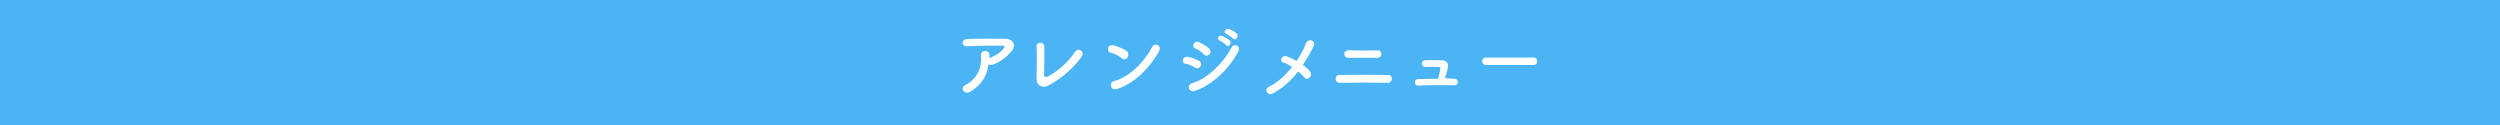 <?xml version="1.0" encoding="utf-8"?>
<!-- Generator: Adobe Illustrator 26.1.0, SVG Export Plug-In . SVG Version: 6.00 Build 0)  -->
<svg version="1.1" id="レイヤー_1" xmlns="http://www.w3.org/2000/svg" xmlns:xlink="http://www.w3.org/1999/xlink" x="0px"
	 y="0px" viewBox="0 0 800 40" style="enable-background:new 0 0 800 40;" xml:space="preserve">
<style type="text/css">
	.st0{fill:#4AB4F5;}
	.st1{fill:#FFFFFF;}
</style>
<g>
	<rect class="st0" width="800" height="40"/>
	<g>
		<path class="st1" d="M310.6,29.3c-1,0.6-1.8,0.3-2.3-0.2c-0.4-0.6-0.3-1.4,0.6-1.9c4-2,5.4-6,5-9.4c-0.1-1,0.6-1.5,1.3-1.5
			c0.7,0,1.5,0.4,1.4,1.4c0,0.3,0,0.6,0,0.9c0.1,0,0.1-0.1,0.2-0.1c1.6-0.6,3.4-1.7,4.4-3c0.4-0.5,0.4-0.9-0.3-0.9
			c-2.7,0-7.9,0-11.3,0.2c-2.1,0.1-2-2.2-0.2-2.3c3.5-0.2,8.7-0.1,12.3-0.1c2.5,0,3.6,2.1,2,4c-1.6,1.8-3.3,3.3-6,4.3
			c-0.6,0.2-1,0.1-1.4-0.1C315.9,24.2,314.1,27.1,310.6,29.3z"/>
		<path class="st1" d="M335.4,27.4c-1.6,0.8-3.7,0.3-3.7-2.2c0.1-2.7,0.1-8.6,0-10.2c-0.1-1.8,2.5-1.7,2.5,0c0,1.7,0,7.1-0.1,8.9
			c0,0.7,0.6,0.9,1.2,0.6c3.7-1.9,7-5.3,8.7-7.9c1-1.6,3.2-0.1,2.2,1.4C344.4,20.9,339.5,25.4,335.4,27.4z"/>
		<path class="st1" d="M358.9,18.6c-0.9-0.8-2.4-1.5-3.6-1.8c-1.4-0.3-0.8-2.8,1-2.3c1.3,0.4,3.1,1,4.2,1.8c0.7,0.5,0.7,1.4,0.3,2
			C360.5,18.9,359.7,19.3,358.9,18.6z M357.4,28.5c-2,0.6-2.8-2.1-0.8-2.6c4.8-1.2,9.7-6.2,12.1-10.9c0.8-1.5,3.2-0.5,2.2,1.4
			C367.9,21.8,363,26.7,357.4,28.5z"/>
		<path class="st1" d="M382.3,21.6c-0.9-0.6-2-1.1-3-1.2c-1.4-0.2-1-2.5,0.8-2.2c1.1,0.2,2.4,0.6,3.5,1.2c0.8,0.4,0.9,1.2,0.6,1.8
			C383.8,21.8,383.1,22.1,382.3,21.6z M382.3,29.1c-1.9,0.6-2.7-2-0.8-2.5c4.8-1.3,10.1-6.6,12.6-11.4c0.8-1.5,3.2-0.5,2.1,1.4
			C393.2,22.2,387.8,27.3,382.3,29.1z M385.1,17.3c-0.7-0.8-1.7-1.5-2.6-1.8c-1.4-0.6-0.4-2.7,1.2-2c1.1,0.5,2.3,1.2,3.2,2
			c0.6,0.6,0.6,1.4,0.1,1.9C386.6,17.9,385.7,18,385.1,17.3z M390.3,13c-1.2-0.5-0.3-1.9,0.8-1.5c0.6,0.2,1.8,0.9,2.4,1.4
			c0.9,1-0.5,2.5-1.2,1.5C392,14,390.8,13.2,390.3,13z M392.5,10.9c-1.2-0.5-0.4-1.9,0.8-1.6c0.6,0.2,1.9,0.8,2.4,1.4
			c1,1-0.4,2.5-1.2,1.6C394.1,11.9,393,11.1,392.5,10.9z"/>
		<path class="st1" d="M407.3,29.9c-1.7,0.9-2.9-1.3-1.3-2.1c2.9-1.4,5.4-3.8,7.5-6.4c-1-0.6-2-1.2-2.9-1.4
			c-1.3-0.5-0.4-2.6,1.3-1.9c0.8,0.3,1.9,0.8,3,1.4c1.3-1.9,2.3-3.8,3-5.6c0.8-2,3.3-0.7,2.5,0.8c-1,2.1-2.2,4.1-3.5,6.1
			c1,0.7,1.9,1.5,2.4,2.2c0.5,0.7,0.2,1.5-0.3,1.9c-0.5,0.4-1.2,0.5-1.7-0.2c-0.4-0.6-1.1-1.2-1.9-1.8
			C413.4,25.5,410.8,28,407.3,29.9z"/>
		<path class="st1" d="M428.6,26.5c-1.5,0-1.7-2.5,0-2.5c4-0.1,11.5-0.1,15.6,0c1.8,0,1.4,2.5,0,2.5
			C439.6,26.4,432.9,26.4,428.6,26.5z M431.4,18.5c-1.6,0-1.7-2.4,0.1-2.4c2.6,0.1,6.6,0.1,9.4,0c1.5,0,1.6,2.4-0.1,2.4
			C438.3,18.5,433.9,18.5,431.4,18.5z"/>
		<path class="st1" d="M465.4,25.2c1.5,0,1.4,2.2,0,2.1c-3.5-0.1-8.3-0.1-11.5,0.1c-1.4,0.1-1.6-2.1-0.1-2.1c1.6,0,4-0.1,6.4-0.1
			c0.3-1.1,0.6-2.4,0.7-3.2c0.1-0.4,0-0.6-0.5-0.6c-1,0-2.6,0-4.2,0c-1.5,0.1-1.6-2-0.2-2.1c2.1-0.1,4.3,0,5.5,0
			c1.6,0.1,2.1,1.2,1.8,2.4c-0.2,1.1-0.6,2.3-0.9,3.3C463.5,25.1,464.5,25.2,465.4,25.2z"/>
		<path class="st1" d="M475.6,20.8c-0.9,0-1.3-0.6-1.3-1.2c0-0.6,0.5-1.2,1.3-1.2h15.1c0.8,0,1.2,0.6,1.2,1.2c0,0.6-0.4,1.2-1.2,1.2
			H475.6z"/>
	</g>
</g>
</svg>
